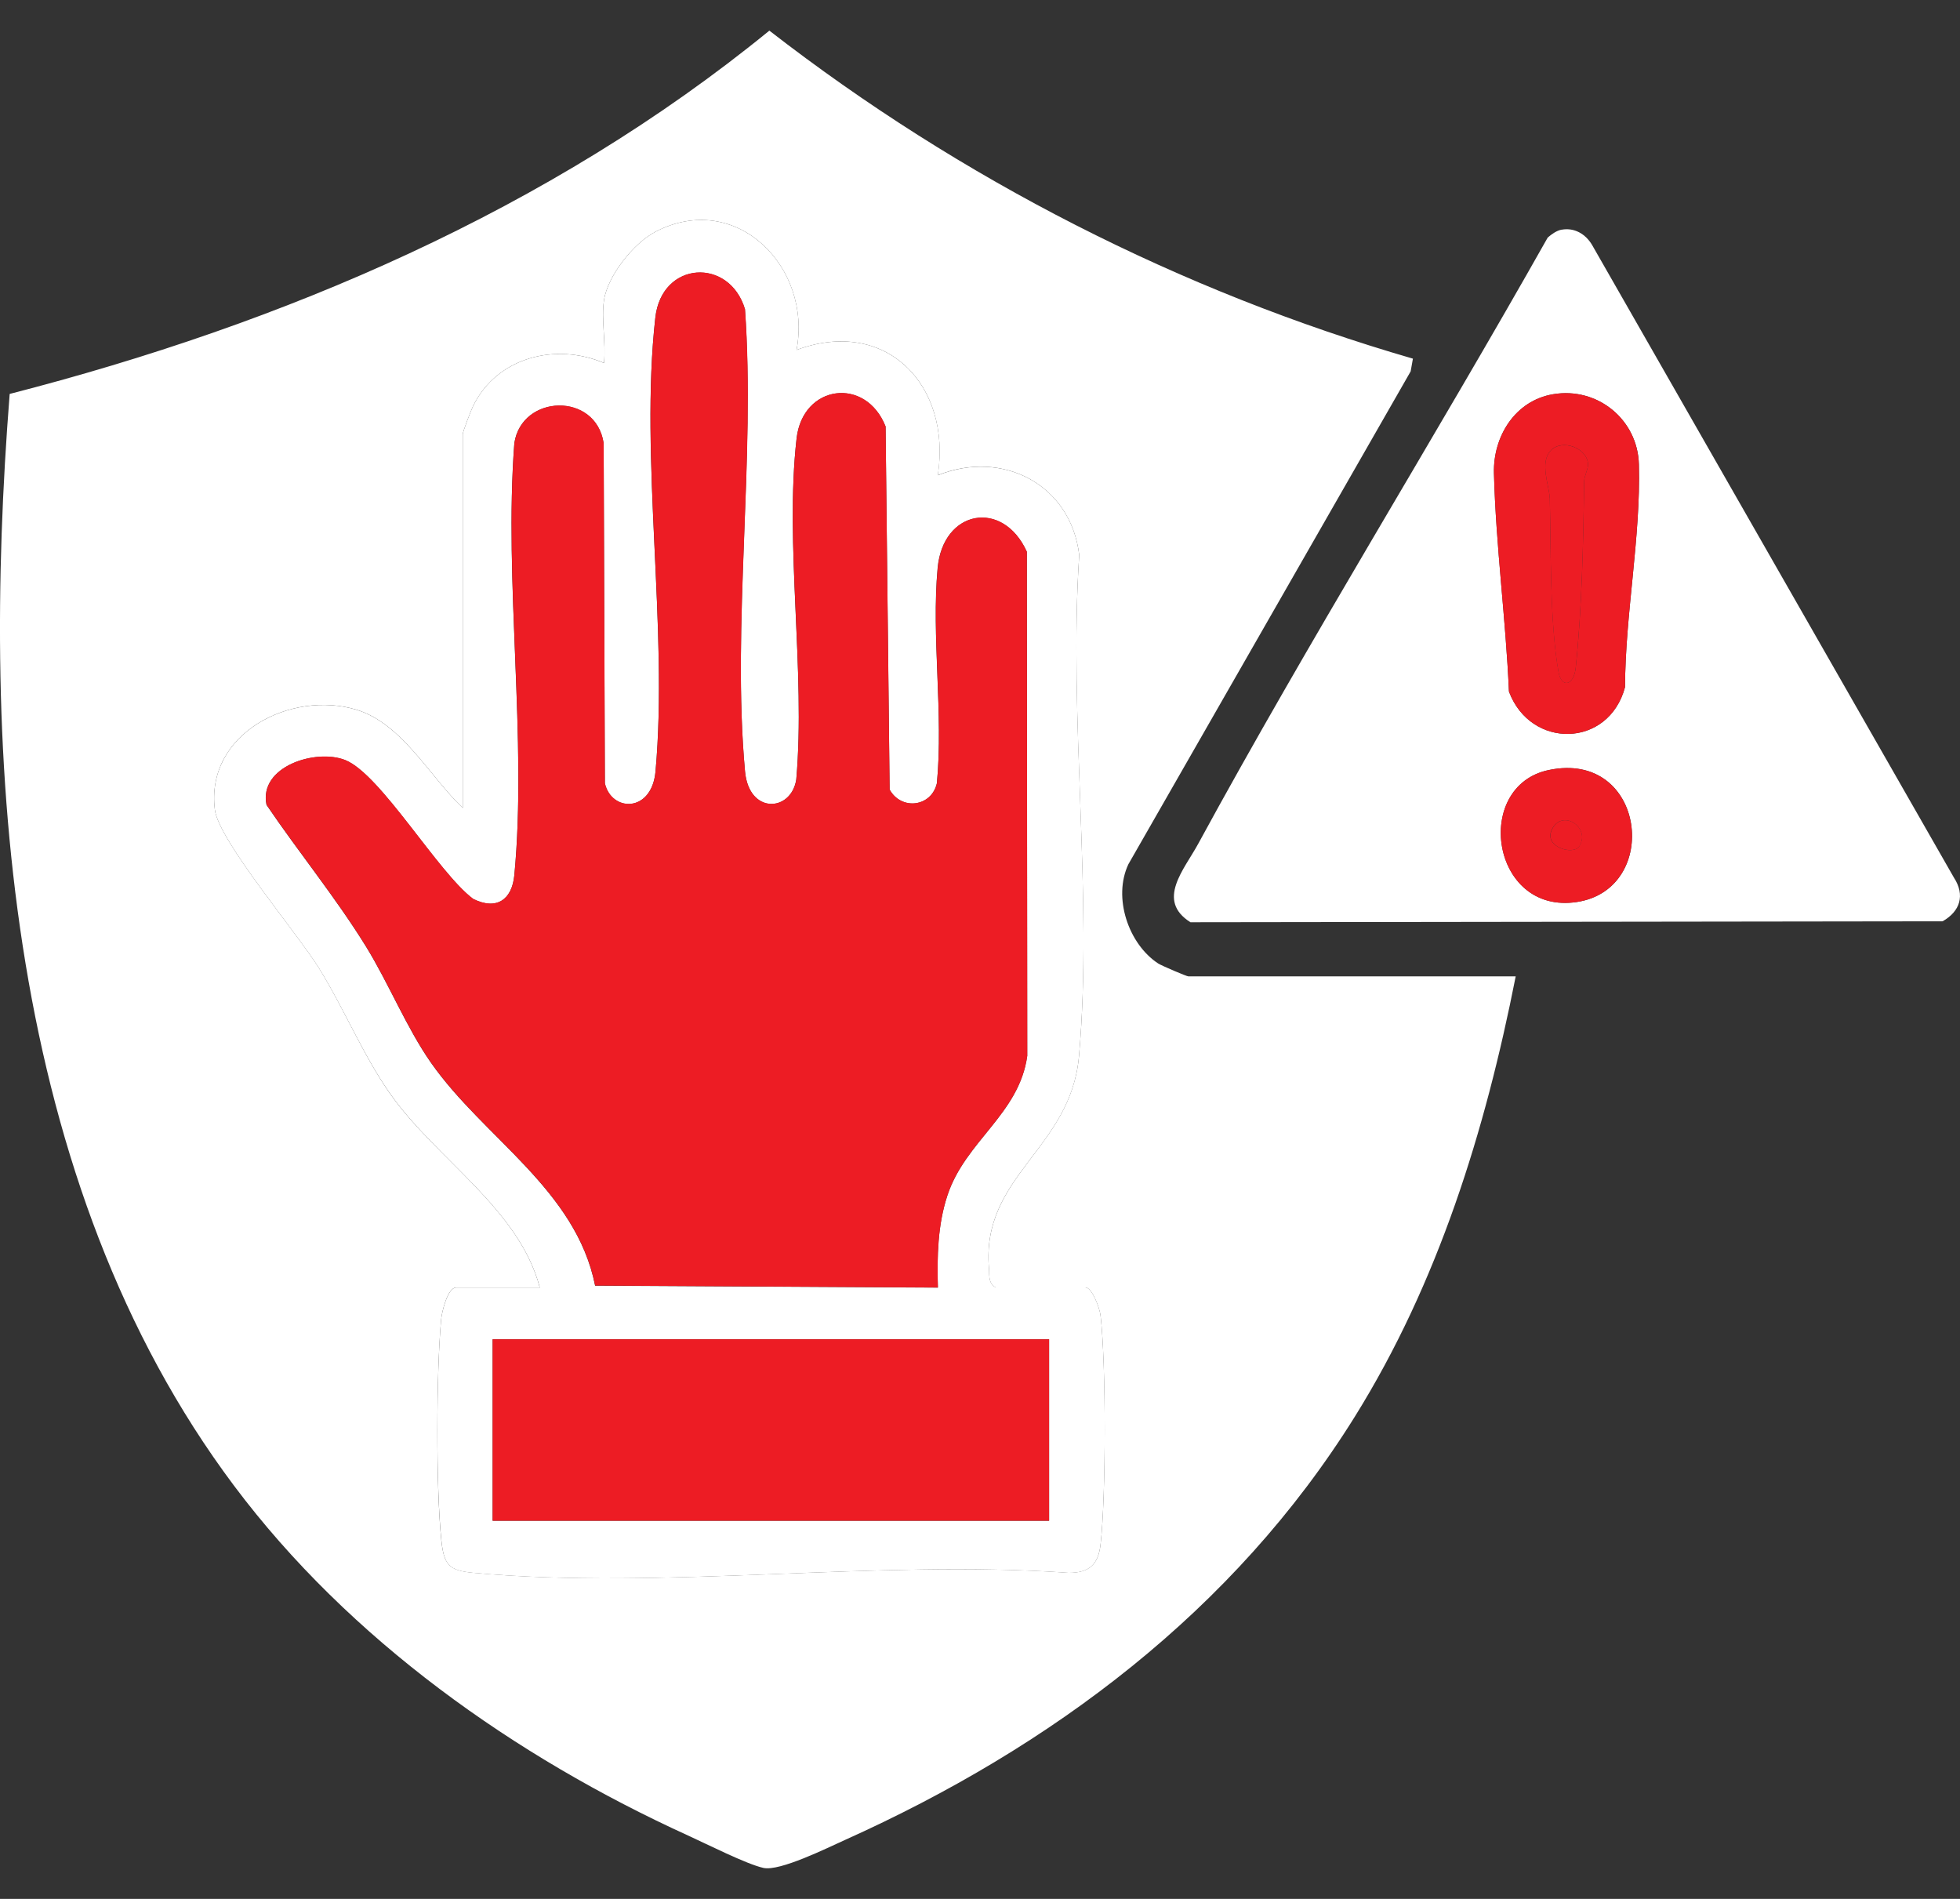 <svg width="32" height="31" viewBox="0 0 32 31" fill="none" xmlns="http://www.w3.org/2000/svg">
<rect x="0" y="0" width="32" height="31" fill="#333333" stroke="none"/>
<g clip-path="url(#clip0_1101_11424)">
<path d="M24.746 15.94C24.249 18.462 23.481 20.942 22.119 23.128C20.144 26.299 17.16 28.525 13.799 30.036C13.507 30.167 12.731 30.554 12.463 30.494C12.186 30.432 11.534 30.102 11.233 29.965C8.407 28.678 5.702 26.765 3.822 24.256C0.103 19.293 -0.316 12.433 0.158 6.431C4.618 5.285 8.969 3.433 12.561 0.5C15.688 2.926 19.27 4.754 23.068 5.855L23.031 6.063L18.423 14.108C18.166 14.651 18.423 15.411 18.909 15.729C18.967 15.766 19.373 15.939 19.4 15.939H24.746V15.94ZM9.861 4.903C9.814 5.207 9.895 5.608 9.861 5.925C9.074 5.592 8.119 5.827 7.725 6.626C7.69 6.697 7.555 7.048 7.555 7.089V13.19C7.016 12.677 6.566 11.815 5.823 11.587C4.763 11.262 3.351 11.966 3.508 13.219C3.571 13.722 4.85 15.228 5.208 15.805C5.62 16.469 5.934 17.241 6.378 17.868C7.132 18.931 8.475 19.735 8.812 21.018H7.45C7.308 21.018 7.213 21.414 7.202 21.544C7.123 22.411 7.116 24.284 7.205 25.143C7.247 25.548 7.332 25.639 7.726 25.676C10.809 25.961 14.318 25.454 17.446 25.676C17.778 25.678 17.93 25.546 17.968 25.215C18.058 24.436 18.059 22.252 17.968 21.475C17.954 21.357 17.83 21.018 17.722 21.018H16.254C16.131 20.94 16.156 20.828 16.146 20.704C16.019 19.19 17.481 18.76 17.616 17.243C17.847 14.636 17.443 11.702 17.62 9.06C17.482 7.908 16.366 7.333 15.311 7.758C15.538 6.288 14.466 5.17 13.005 5.713C13.262 4.355 12.016 3.103 10.706 3.781C10.344 3.968 9.923 4.499 9.86 4.902L9.861 4.903Z" fill="white"/>
<path d="M25.496 3.75C25.705 3.712 25.886 3.82 25.992 3.997L31.9 14.326C32.087 14.612 32.003 14.878 31.716 15.04L19.436 15.056C18.87 14.699 19.334 14.196 19.562 13.776C21.381 10.435 23.401 7.189 25.269 3.878C25.332 3.823 25.415 3.764 25.496 3.749V3.75ZM25.356 6.436C24.739 6.54 24.376 7.121 24.391 7.724C24.422 8.907 24.585 10.106 24.636 11.29C24.988 12.233 26.265 12.214 26.531 11.218C26.535 10.02 26.789 8.775 26.758 7.582C26.738 6.847 26.079 6.313 25.356 6.436ZM25.286 12.571C24.042 12.832 24.344 14.933 25.741 14.726C27.133 14.519 26.871 12.239 25.286 12.571Z" fill="white"/>
<path d="M9.86 4.903C9.923 4.499 10.344 3.968 10.706 3.781C12.016 3.103 13.263 4.356 13.005 5.713C14.466 5.17 15.538 6.289 15.312 7.759C16.366 7.334 17.483 7.908 17.62 9.061C17.444 11.702 17.848 14.637 17.616 17.244C17.482 18.76 16.018 19.19 16.146 20.704C16.157 20.829 16.131 20.94 16.255 21.018H17.722C17.831 21.018 17.955 21.358 17.968 21.475C18.06 22.253 18.058 24.436 17.968 25.216C17.93 25.546 17.778 25.679 17.446 25.677C14.318 25.454 10.81 25.962 7.726 25.677C7.332 25.64 7.247 25.549 7.206 25.144C7.117 24.285 7.123 22.411 7.202 21.544C7.214 21.414 7.308 21.019 7.45 21.019H8.813C8.475 19.735 7.132 18.931 6.379 17.868C5.934 17.241 5.62 16.47 5.208 15.806C4.85 15.229 3.571 13.723 3.508 13.219C3.351 11.967 4.763 11.262 5.824 11.588C6.566 11.816 7.017 12.678 7.555 13.19V7.09C7.555 7.049 7.69 6.697 7.725 6.626C8.119 5.827 9.075 5.592 9.861 5.926C9.896 5.608 9.814 5.208 9.861 4.903L9.86 4.903ZM15.312 21.019C15.297 20.515 15.307 20.001 15.467 19.518C15.76 18.626 16.64 18.191 16.771 17.237L16.764 9.008C16.375 8.148 15.397 8.319 15.308 9.273C15.205 10.39 15.404 11.653 15.296 12.787C15.207 13.175 14.716 13.235 14.524 12.891L14.458 6.963C14.133 6.143 13.105 6.278 13.005 7.16C12.809 8.885 13.154 10.964 13 12.727C12.917 13.257 12.227 13.301 12.163 12.594C11.945 10.2 12.335 7.477 12.162 5.049C11.909 4.201 10.803 4.257 10.699 5.186C10.441 7.483 10.913 10.262 10.702 12.595C10.64 13.274 9.983 13.259 9.875 12.788L9.855 7.236C9.728 6.398 8.518 6.435 8.397 7.236C8.225 9.497 8.609 12.063 8.397 14.289C8.358 14.692 8.104 14.865 7.725 14.676C7.154 14.251 6.216 12.643 5.638 12.41C5.159 12.218 4.22 12.511 4.351 13.14C4.88 13.921 5.479 14.65 5.976 15.454C6.346 16.055 6.638 16.781 7.035 17.348C7.895 18.578 9.402 19.416 9.716 20.989L15.311 21.021L15.312 21.019ZM17.128 21.864H8.043V24.826H17.128V21.864Z" fill="white"/>
<path d="M25.356 6.436C26.079 6.313 26.738 6.846 26.757 7.582C26.789 8.775 26.535 10.021 26.531 11.218C26.264 12.214 24.987 12.233 24.636 11.29C24.585 10.106 24.421 8.907 24.391 7.724C24.376 7.121 24.739 6.54 25.356 6.436ZM25.321 7.353C25.127 7.55 25.299 7.935 25.303 8.147C25.323 8.999 25.302 10.152 25.445 10.966C25.492 11.239 25.695 11.198 25.726 10.9C25.827 9.942 25.851 8.835 25.863 7.865C25.864 7.767 25.931 7.659 25.927 7.577C25.914 7.314 25.509 7.16 25.32 7.352L25.321 7.353Z" fill="#ED1C24"/>
<path d="M25.285 12.571C26.87 12.239 27.132 14.519 25.74 14.726C24.343 14.933 24.041 12.832 25.285 12.571ZM25.784 13.816C25.976 13.507 25.502 13.195 25.335 13.544C25.198 13.83 25.69 13.967 25.784 13.816Z" fill="#ED1C24"/>
<path d="M15.312 21.019L9.717 20.987C9.403 19.414 7.896 18.576 7.036 17.346C6.639 16.778 6.347 16.053 5.977 15.452C5.48 14.648 4.881 13.919 4.352 13.138C4.221 12.51 5.159 12.216 5.639 12.408C6.217 12.64 7.155 14.249 7.726 14.674C8.105 14.863 8.359 14.69 8.398 14.287C8.61 12.062 8.226 9.495 8.398 7.234C8.52 6.433 9.73 6.396 9.856 7.234L9.876 12.786C9.984 13.257 10.641 13.272 10.703 12.593C10.914 10.26 10.442 7.481 10.7 5.184C10.804 4.255 11.909 4.198 12.164 5.047C12.337 7.476 11.947 10.199 12.164 12.592C12.228 13.299 12.918 13.255 13.001 12.725C13.155 10.962 12.81 8.883 13.006 7.158C13.106 6.276 14.134 6.141 14.459 6.961L14.525 12.889C14.717 13.234 15.208 13.172 15.297 12.785C15.405 11.651 15.206 10.388 15.31 9.271C15.398 8.317 16.376 8.146 16.765 9.006L16.772 17.235C16.641 18.189 15.761 18.624 15.468 19.515C15.309 19.999 15.299 20.513 15.313 21.017L15.312 21.019Z" fill="#ED1C24"/>
<path d="M17.128 21.864H8.043V24.826H17.128V21.864Z" fill="#ED1C24"/>
<path d="M25.32 7.353C25.509 7.161 25.914 7.315 25.927 7.577C25.931 7.66 25.864 7.767 25.863 7.865C25.851 8.835 25.827 9.942 25.726 10.901C25.695 11.198 25.492 11.239 25.444 10.967C25.301 10.152 25.323 8.999 25.303 8.148C25.299 7.935 25.127 7.55 25.321 7.353L25.32 7.353Z" fill="#ED1C24"/>
<path d="M25.786 13.816C25.691 13.967 25.199 13.83 25.337 13.544C25.503 13.195 25.977 13.507 25.786 13.816Z" fill="#ED1C24"/>
</g>
<defs>
<clipPath id="clip0_1101_11424">
<rect width="32" height="30" fill="white" transform="translate(0 0.5)"/>
</clipPath>
</defs>
</svg>
